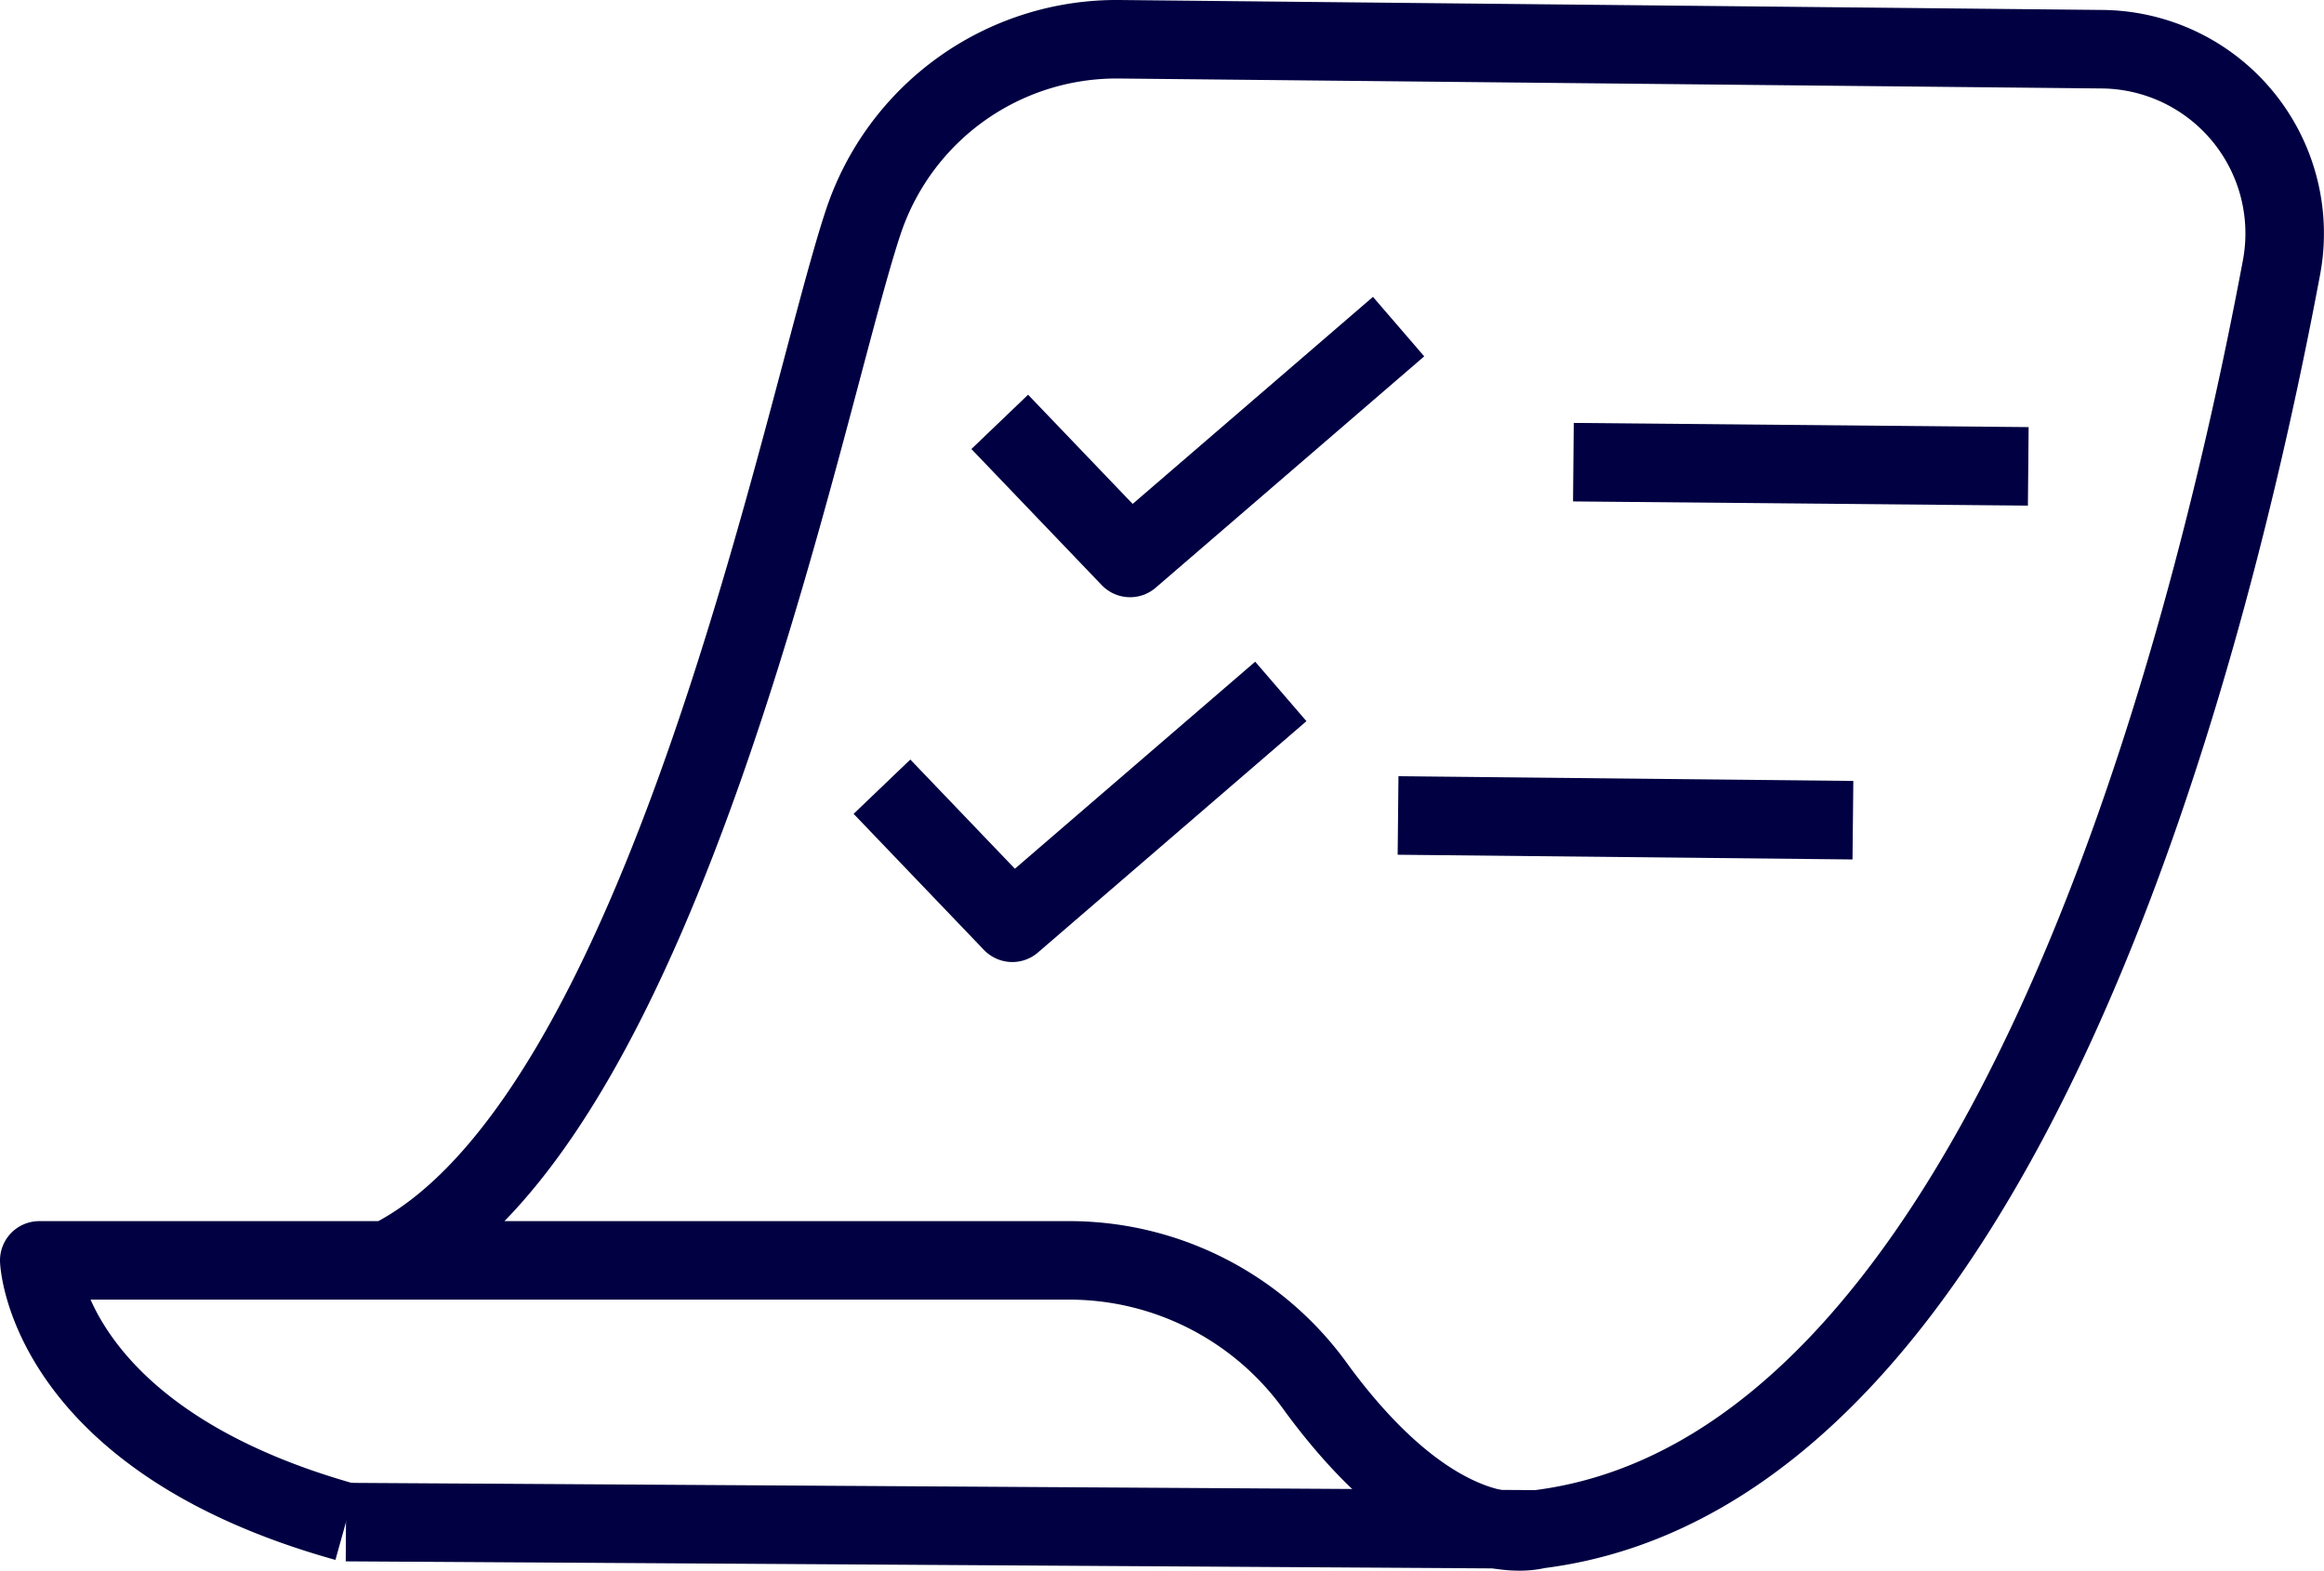 <svg xmlns="http://www.w3.org/2000/svg" viewBox="0 0 44.4 30.01"><defs><style>.cls-1{fill:none;stroke:#000042;stroke-linejoin:round;stroke-width:1.5px;}</style></defs><g id="Ebene_2" data-name="Ebene 2"><g id="Ebene_1-2" data-name="Ebene 1"><path class="cls-1" d="M6.61,29.08c-5.73-1.6-5.86-5-5.86-5H20.49a5.8,5.8,0,0,1,4.67,2.45c2.4,3.26,4.21,2.69,4.21,2.69,8.84-1.08,12.8-16.54,14.22-24.12A3.52,3.52,0,0,0,40.15.94L21.38.75a5.1,5.1,0,0,0-4.89,3.5c-1.14,3.43-3.78,17.23-9.08,19.83"/><line class="cls-1" x1="6.61" y1="29.08" x2="29.37" y2="29.22"/><line class="cls-1" x1="30.06" y1="8.83" x2="38.75" y2="8.91"/><line class="cls-1" x1="26.71" y1="15.58" x2="35.4" y2="15.67"/><polyline class="cls-1" points="19.1 8.06 21.59 10.66 26.72 6.24"/><polyline class="cls-1" points="16.85 15.03 19.34 17.63 24.47 13.21"/></g></g></svg>